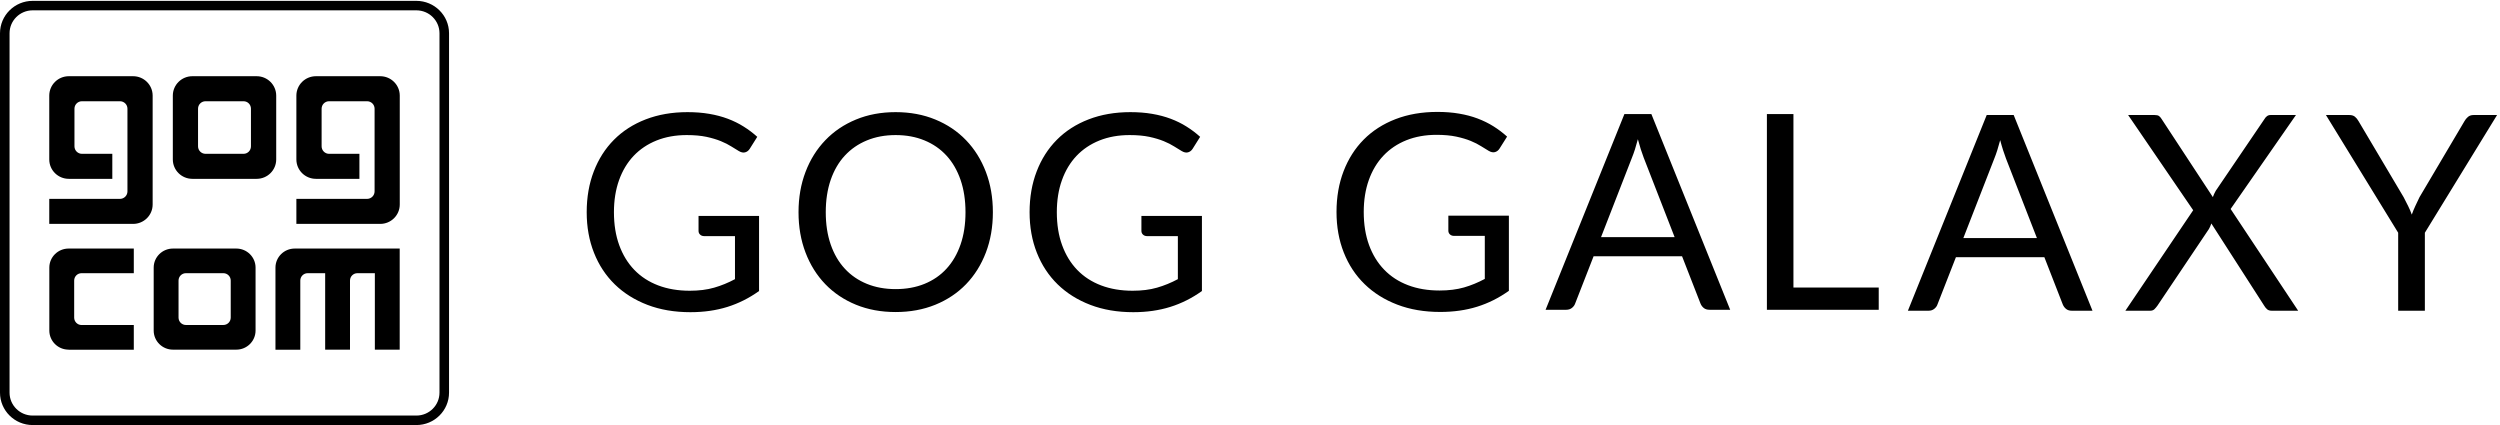 <svg 
 xmlns="http://www.w3.org/2000/svg"
 xmlns:xlink="http://www.w3.org/1999/xlink"
 width="200px" height="34px">
<path fill-rule="evenodd"  fill="rgb(0, 0, 0)"
 d="M193.989,18.619 L193.989,24.858 L191.854,24.858 L191.854,18.619 L186.075,9.202 L187.947,9.202 C188.138,9.202 188.287,9.249 188.397,9.339 C188.507,9.431 188.604,9.548 188.685,9.694 L192.293,15.779 C192.425,16.035 192.547,16.273 192.657,16.496 C192.767,16.716 192.862,16.941 192.943,17.168 C193.023,16.941 193.116,16.716 193.218,16.496 C193.320,16.273 193.434,16.035 193.558,15.779 L197.157,9.694 C197.224,9.571 197.315,9.458 197.433,9.356 C197.551,9.253 197.700,9.202 197.883,9.202 L199.766,9.202 L193.989,18.619 ZM181.740,24.858 C181.578,24.858 181.450,24.817 181.360,24.733 C181.267,24.649 181.193,24.555 181.134,24.453 L176.907,17.877 C176.850,18.052 176.783,18.201 176.710,18.324 L172.594,24.453 C172.521,24.555 172.442,24.649 172.358,24.733 C172.273,24.817 172.157,24.858 172.012,24.858 L170.030,24.858 L175.455,16.818 L170.251,9.202 L172.374,9.202 C172.527,9.202 172.641,9.227 172.716,9.278 C172.789,9.329 172.854,9.403 172.913,9.497 L177.029,15.769 C177.080,15.615 177.157,15.449 177.259,15.265 L181.145,9.542 C181.204,9.438 181.273,9.356 181.354,9.296 C181.435,9.233 181.531,9.202 181.639,9.202 L183.676,9.202 L178.450,16.718 L183.853,24.858 L181.740,24.858 ZM165.288,24.715 C165.170,24.621 165.082,24.500 165.022,24.356 L163.549,20.576 L156.473,20.576 L154.997,24.356 C154.954,24.487 154.869,24.604 154.743,24.705 C154.620,24.807 154.466,24.858 154.283,24.858 L152.632,24.858 L158.937,9.202 L161.095,9.202 L167.399,24.858 L165.748,24.858 C165.558,24.858 165.404,24.811 165.288,24.715 ZM160.477,12.677 C160.404,12.487 160.328,12.267 160.247,12.015 C160.166,11.765 160.090,11.497 160.015,11.212 C159.861,11.802 159.704,12.294 159.543,12.687 L157.067,19.047 L162.954,19.047 L160.477,12.677 ZM141.352,9.126 L143.475,9.126 L143.475,23.001 L150.298,23.001 L150.298,24.782 L141.352,24.782 L141.352,9.126 ZM136.303,24.640 C136.185,24.546 136.097,24.425 136.038,24.280 L134.564,20.500 L127.488,20.500 L126.013,24.280 C125.969,24.411 125.885,24.528 125.759,24.630 C125.635,24.731 125.481,24.782 125.298,24.782 L123.647,24.782 L129.952,9.126 L132.110,9.126 L138.415,24.782 L136.764,24.782 C136.573,24.782 136.419,24.735 136.303,24.640 ZM131.492,12.601 C131.420,12.412 131.343,12.191 131.262,11.939 C131.182,11.689 131.105,11.422 131.030,11.136 C130.877,11.726 130.719,12.218 130.558,12.611 L128.083,18.971 L133.970,18.971 L131.492,12.601 ZM115.219,24.956 C113.950,24.956 112.805,24.763 111.785,24.372 C110.766,23.983 109.894,23.436 109.172,22.733 C108.448,22.032 107.893,21.188 107.504,20.206 C107.114,19.221 106.921,18.139 106.921,16.959 C106.921,15.766 107.110,14.676 107.488,13.693 C107.866,12.711 108.403,11.867 109.099,11.164 C109.796,10.462 110.644,9.917 111.642,9.531 C112.639,9.146 113.755,8.953 114.987,8.953 C115.610,8.953 116.191,8.997 116.726,9.089 C117.261,9.179 117.757,9.310 118.212,9.482 C118.666,9.654 119.089,9.861 119.477,10.105 C119.866,10.349 120.230,10.623 120.567,10.929 L119.961,11.890 C119.866,12.037 119.742,12.129 119.593,12.170 C119.443,12.209 119.276,12.175 119.093,12.066 C118.916,11.965 118.715,11.840 118.487,11.695 C118.259,11.548 117.983,11.408 117.657,11.273 C117.330,11.138 116.944,11.025 116.500,10.929 C116.057,10.836 115.530,10.787 114.922,10.787 C114.034,10.787 113.230,10.931 112.511,11.218 C111.793,11.507 111.179,11.918 110.674,12.453 C110.168,12.988 109.778,13.637 109.507,14.398 C109.235,15.160 109.099,16.014 109.099,16.959 C109.099,17.944 109.241,18.823 109.522,19.598 C109.806,20.374 110.209,21.034 110.735,21.575 C111.258,22.118 111.896,22.532 112.643,22.815 C113.391,23.100 114.231,23.241 115.164,23.241 C115.898,23.241 116.549,23.159 117.118,22.997 C117.686,22.833 118.241,22.604 118.784,22.313 L118.784,18.871 L116.331,18.871 C116.191,18.871 116.079,18.832 115.994,18.752 C115.909,18.672 115.868,18.573 115.868,18.457 L115.868,17.254 L120.711,17.254 L120.711,23.264 C119.918,23.831 119.071,24.257 118.174,24.536 C117.275,24.817 116.289,24.956 115.219,24.956 ZM90.663,24.975 C89.394,24.975 88.250,24.781 87.231,24.391 C86.210,24.001 85.340,23.455 84.617,22.753 C83.894,22.048 83.339,21.207 82.950,20.223 C82.561,19.240 82.367,18.157 82.367,16.978 C82.367,15.784 82.555,14.694 82.934,13.713 C83.311,12.730 83.848,11.886 84.546,11.184 C85.242,10.482 86.090,9.936 87.088,9.550 C88.085,9.165 89.200,8.971 90.432,8.971 C91.056,8.971 91.636,9.016 92.172,9.108 C92.706,9.198 93.202,9.331 93.656,9.501 C94.111,9.673 94.533,9.879 94.922,10.125 C95.311,10.368 95.674,10.642 96.011,10.947 L95.407,11.909 C95.311,12.056 95.187,12.148 95.037,12.188 C94.887,12.229 94.721,12.193 94.537,12.084 C94.361,11.983 94.159,11.860 93.931,11.713 C93.704,11.567 93.428,11.427 93.102,11.293 C92.774,11.158 92.390,11.044 91.945,10.947 C91.501,10.853 90.975,10.806 90.367,10.806 C89.478,10.806 88.676,10.950 87.957,11.238 C87.238,11.527 86.626,11.938 86.119,12.472 C85.613,13.009 85.224,13.656 84.953,14.418 C84.681,15.179 84.546,16.032 84.546,16.978 C84.546,17.961 84.686,18.840 84.970,19.616 C85.252,20.391 85.655,21.051 86.179,21.594 C86.704,22.136 87.340,22.549 88.089,22.833 C88.837,23.117 89.677,23.259 90.608,23.259 C91.342,23.259 91.993,23.178 92.562,23.013 C93.130,22.850 93.686,22.623 94.229,22.332 L94.229,18.890 L91.775,18.890 C91.636,18.890 91.524,18.850 91.439,18.769 C91.355,18.689 91.313,18.592 91.313,18.474 L91.313,17.273 L96.154,17.273 L96.154,23.282 C95.363,23.849 94.517,24.273 93.618,24.554 C92.719,24.835 91.735,24.975 90.663,24.975 ZM77.284,22.736 C76.602,23.441 75.782,23.989 74.825,24.379 C73.867,24.769 72.809,24.963 71.651,24.963 C70.491,24.963 69.435,24.769 68.481,24.379 C67.527,23.989 66.709,23.441 66.027,22.736 C65.345,22.029 64.816,21.185 64.443,20.207 C64.069,19.228 63.882,18.150 63.882,16.978 C63.882,15.805 64.069,14.730 64.443,13.751 C64.816,12.770 65.345,11.926 66.027,11.217 C66.709,10.505 67.527,9.955 68.481,9.562 C69.435,9.167 70.491,8.971 71.651,8.971 C72.809,8.971 73.867,9.167 74.825,9.562 C75.782,9.955 76.602,10.505 77.284,11.217 C77.967,11.926 78.494,12.770 78.869,13.751 C79.243,14.730 79.430,15.805 79.430,16.978 C79.430,18.150 79.243,19.228 78.869,20.207 C78.494,21.185 77.967,22.029 77.284,22.736 ZM76.844,14.389 C76.580,13.626 76.206,12.978 75.721,12.451 C75.238,11.924 74.651,11.517 73.961,11.233 C73.271,10.947 72.501,10.806 71.651,10.806 C70.806,10.806 70.040,10.947 69.350,11.233 C68.661,11.517 68.072,11.924 67.585,12.451 C67.096,12.978 66.720,13.626 66.456,14.389 C66.193,15.155 66.061,16.018 66.061,16.978 C66.061,17.940 66.193,18.800 66.456,19.561 C66.720,20.323 67.096,20.968 67.585,21.495 C68.072,22.025 68.661,22.426 69.350,22.708 C70.040,22.989 70.806,23.128 71.651,23.128 C72.501,23.128 73.271,22.989 73.961,22.708 C74.651,22.426 75.238,22.025 75.721,21.495 C76.206,20.968 76.580,20.323 76.844,19.561 C77.108,18.800 77.240,17.940 77.240,16.978 C77.240,16.018 77.108,15.155 76.844,14.389 ZM55.233,24.975 C53.963,24.975 52.819,24.781 51.800,24.391 C50.780,24.001 49.909,23.455 49.187,22.753 C48.464,22.048 47.908,21.207 47.520,20.223 C47.130,19.240 46.936,18.157 46.936,16.978 C46.936,15.784 47.124,14.694 47.503,13.713 C47.881,12.730 48.417,11.886 49.115,11.184 C49.812,10.482 50.659,9.936 51.657,9.550 C52.655,9.165 53.769,8.971 55.002,8.971 C55.625,8.971 56.205,9.016 56.741,9.108 C57.276,9.198 57.771,9.331 58.226,9.501 C58.681,9.673 59.102,9.879 59.491,10.125 C59.881,10.368 60.244,10.642 60.581,10.947 L59.976,11.909 C59.881,12.056 59.757,12.148 59.607,12.188 C59.457,12.229 59.290,12.193 59.107,12.084 C58.931,11.983 58.728,11.860 58.501,11.713 C58.273,11.567 57.997,11.427 57.671,11.293 C57.344,11.158 56.959,11.044 56.515,10.947 C56.071,10.853 55.545,10.806 54.936,10.806 C54.048,10.806 53.245,10.950 52.526,11.238 C51.807,11.527 51.195,11.938 50.688,12.472 C50.182,13.009 49.794,13.656 49.522,14.418 C49.251,15.179 49.115,16.032 49.115,16.978 C49.115,17.961 49.256,18.840 49.539,19.616 C49.821,20.391 50.225,21.051 50.749,21.594 C51.274,22.136 51.910,22.549 52.658,22.833 C53.406,23.117 54.247,23.259 55.178,23.259 C55.911,23.259 56.563,23.178 57.132,23.013 C57.700,22.850 58.256,22.623 58.798,22.332 L58.798,18.890 L56.345,18.890 C56.205,18.890 56.093,18.850 56.009,18.769 C55.924,18.689 55.883,18.592 55.883,18.474 L55.883,17.273 L60.724,17.273 L60.724,23.282 C59.932,23.849 59.087,24.273 58.188,24.554 C57.289,24.835 56.304,24.975 55.233,24.975 ZM33.310,34.004 L2.613,34.004 C1.892,34.004 1.238,33.713 0.766,33.244 C0.293,32.776 0.000,32.125 0.000,31.410 L0.000,2.662 C0.000,1.947 0.293,1.296 0.766,0.829 C1.238,0.359 1.892,0.069 2.613,0.069 L33.310,0.069 C34.031,0.069 34.685,0.359 35.157,0.829 C35.630,1.296 35.923,1.947 35.923,2.662 L35.923,31.410 C35.923,32.125 35.630,32.776 35.157,33.244 C34.685,33.713 34.031,34.004 33.310,34.004 ZM35.159,2.662 C35.159,2.154 34.953,1.699 34.617,1.364 C34.282,1.032 33.822,0.828 33.310,0.827 L2.613,0.827 C2.101,0.828 1.641,1.032 1.306,1.364 C0.970,1.699 0.765,2.154 0.764,2.662 L0.764,31.410 C0.765,31.918 0.970,32.375 1.306,32.708 C1.641,33.041 2.101,33.245 2.613,33.245 L33.310,33.245 C33.822,33.245 34.282,33.041 34.617,32.708 C34.953,32.375 35.159,31.918 35.159,31.410 L35.159,2.662 ZM30.418,17.912 L23.710,17.912 L23.710,15.910 L29.361,15.910 L29.365,15.910 C29.699,15.910 29.967,15.641 29.967,15.311 L29.967,15.308 L29.967,8.701 L29.967,8.696 C29.967,8.366 29.699,8.099 29.365,8.099 L29.361,8.099 L26.332,8.099 L26.326,8.099 C25.998,8.099 25.729,8.366 25.729,8.696 L25.729,8.701 L25.729,11.703 L25.729,11.707 C25.729,12.037 25.998,12.306 26.326,12.306 L26.332,12.306 L28.753,12.306 L28.753,14.307 L25.275,14.307 C24.410,14.307 23.710,13.613 23.710,12.755 L23.710,7.650 C23.710,6.792 24.410,6.097 25.275,6.097 L30.418,6.097 C31.280,6.097 31.981,6.792 31.981,7.650 L31.981,16.358 C31.981,17.219 31.280,17.912 30.418,17.912 ZM31.976,27.972 L29.988,27.972 L29.988,21.855 L28.598,21.855 L28.592,21.855 C28.263,21.855 28.000,22.119 28.000,22.444 L28.000,22.448 L28.000,27.972 L26.013,27.972 L26.013,21.855 L24.620,21.855 L24.615,21.855 C24.287,21.855 24.024,22.119 24.024,22.444 L24.024,22.448 L24.024,27.977 L22.037,27.977 L22.037,21.409 C22.037,20.568 22.725,19.884 23.578,19.884 L31.976,19.884 L31.976,27.972 ZM20.534,14.307 L15.389,14.307 C14.525,14.307 13.826,13.613 13.826,12.755 L13.826,7.650 C13.826,6.792 14.525,6.097 15.389,6.097 L20.534,6.097 C21.396,6.097 22.097,6.792 22.097,7.650 L22.097,12.755 C22.097,13.613 21.396,14.307 20.534,14.307 ZM20.076,11.703 L20.076,8.701 L20.076,8.696 C20.076,8.366 19.815,8.099 19.481,8.099 L19.474,8.099 L16.448,8.099 L16.444,8.099 C16.110,8.099 15.843,8.366 15.843,8.696 L15.843,8.701 L15.843,11.703 L15.843,11.707 C15.843,12.037 16.110,12.306 16.444,12.306 L16.448,12.306 L19.474,12.306 L19.481,12.306 C19.815,12.306 20.076,12.037 20.076,11.707 L20.076,11.703 ZM18.905,19.884 C19.755,19.884 20.445,20.568 20.445,21.409 L20.445,26.442 C20.445,27.287 19.755,27.972 18.905,27.972 L13.837,27.972 C12.984,27.972 12.295,27.287 12.295,26.442 L12.295,21.409 C12.295,20.568 12.984,19.884 13.837,19.884 L18.905,19.884 ZM14.283,22.448 L14.283,25.408 C14.283,25.733 14.546,25.999 14.874,25.999 C14.877,25.999 14.880,25.996 14.880,25.996 L14.880,25.999 L17.861,25.999 L17.861,25.996 C17.864,25.996 17.865,25.999 17.868,25.999 C18.195,25.999 18.458,25.733 18.458,25.408 L18.458,22.448 L18.458,22.444 C18.458,22.119 18.195,21.855 17.868,21.855 L17.861,21.855 L14.880,21.855 L14.874,21.855 C14.546,21.855 14.283,22.119 14.283,22.444 L14.283,22.448 ZM10.648,17.912 L3.941,17.912 L3.941,15.910 L9.590,15.910 L9.596,15.910 C9.929,15.910 10.196,15.641 10.196,15.311 L10.196,15.308 L10.196,8.701 L10.196,8.696 C10.196,8.366 9.929,8.099 9.596,8.099 L9.590,8.099 L6.563,8.099 L6.557,8.099 C6.225,8.099 5.957,8.366 5.957,8.696 L5.957,8.701 L5.957,11.703 L5.957,11.707 C5.957,12.037 6.225,12.306 6.557,12.306 L6.563,12.306 L8.985,12.306 L8.985,14.307 L5.505,14.307 C4.640,14.307 3.941,13.613 3.941,12.755 L3.941,7.650 C3.941,6.792 4.640,6.097 5.505,6.097 L10.648,6.097 C11.512,6.097 12.212,6.792 12.212,7.650 L12.212,16.358 C12.212,17.219 11.512,17.912 10.648,17.912 ZM5.489,19.884 L10.704,19.884 L10.704,21.855 L6.532,21.855 L6.525,21.855 C6.197,21.855 5.934,22.119 5.934,22.444 C5.934,22.444 5.935,22.444 5.935,22.448 L5.934,22.448 L5.934,25.408 L5.935,25.408 L5.934,25.411 C5.934,25.735 6.197,26.002 6.525,26.002 L6.532,26.002 L6.964,26.002 L10.704,26.002 L10.704,27.977 L5.489,27.977 L5.489,27.972 C4.636,27.972 3.946,27.287 3.946,26.442 L3.946,21.409 C3.946,20.568 4.636,19.884 5.489,19.884 Z"/>
</svg>